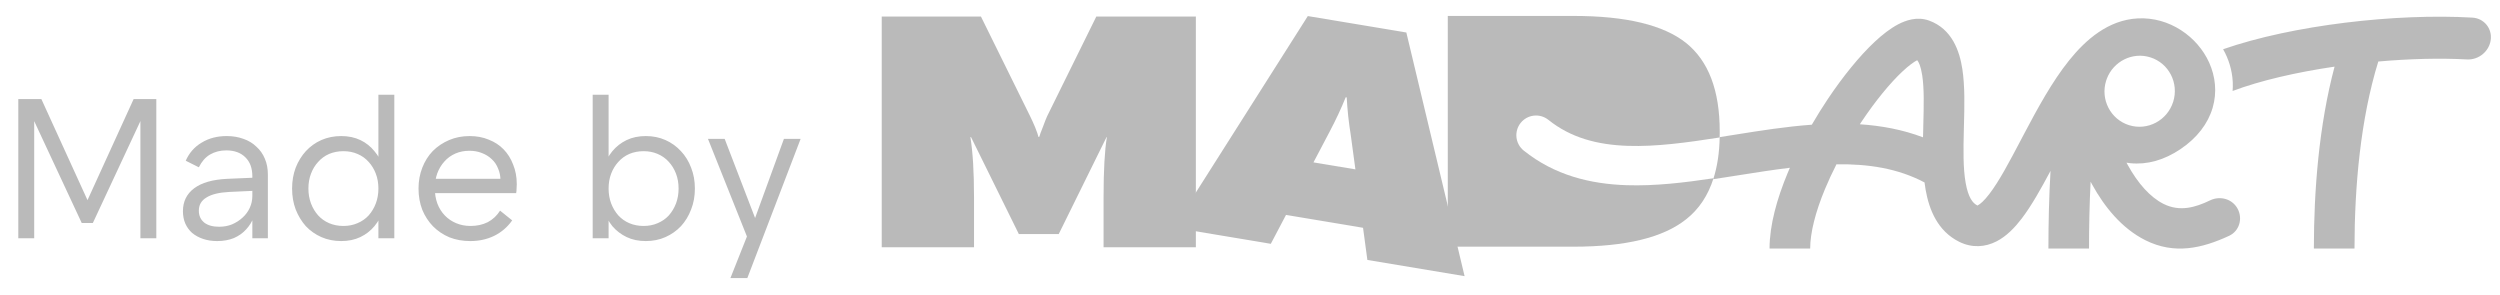 <?xml version="1.0" encoding="UTF-8"?> <svg xmlns="http://www.w3.org/2000/svg" width="110" height="13" viewBox="0 0 110 13" fill="none"><path opacity="0.3" d="M3.885 8.883H3.815L5.88 4.359H6.878V10.484H6.178V5.243L6.23 5.217L4.086 9.811H3.596L1.452 5.217L1.505 5.243V10.484H0.805V4.359H1.82L3.885 8.883ZM8.049 9.294C8.049 8.869 8.213 8.533 8.539 8.288C8.872 8.037 9.362 7.897 10.009 7.868L11.226 7.816V8.393L10.079 8.446C9.636 8.469 9.304 8.551 9.082 8.691C8.86 8.825 8.749 9.017 8.749 9.268C8.749 9.49 8.828 9.665 8.986 9.793C9.143 9.916 9.362 9.977 9.642 9.977C9.846 9.977 10.036 9.942 10.211 9.872C10.386 9.796 10.54 9.697 10.674 9.574C10.809 9.452 10.914 9.309 10.989 9.146C11.065 8.982 11.103 8.807 11.103 8.621L11.339 8.787C11.322 9.049 11.269 9.291 11.182 9.513C11.1 9.735 10.984 9.927 10.832 10.091C10.686 10.254 10.505 10.382 10.289 10.476C10.074 10.563 9.829 10.607 9.554 10.607C9.327 10.607 9.12 10.575 8.933 10.511C8.746 10.447 8.586 10.359 8.452 10.248C8.324 10.132 8.224 9.994 8.154 9.837C8.084 9.674 8.049 9.493 8.049 9.294ZM11.103 10.484V7.754C11.103 7.399 11.001 7.121 10.797 6.923C10.593 6.719 10.313 6.617 9.957 6.617C9.689 6.617 9.449 6.678 9.239 6.801C9.035 6.923 8.872 7.11 8.749 7.361L8.172 7.072C8.324 6.728 8.557 6.462 8.872 6.276C9.187 6.083 9.554 5.987 9.974 5.987C10.243 5.987 10.488 6.028 10.709 6.109C10.931 6.185 11.121 6.299 11.278 6.451C11.441 6.596 11.567 6.774 11.654 6.984C11.742 7.189 11.786 7.419 11.786 7.676V10.484H11.103ZM16.65 10.484V4.167H17.35V10.484H16.65ZM15.014 10.607C14.699 10.607 14.407 10.549 14.139 10.432C13.876 10.315 13.649 10.155 13.456 9.951C13.27 9.741 13.121 9.496 13.01 9.216C12.905 8.936 12.852 8.629 12.852 8.297C12.852 7.964 12.905 7.658 13.01 7.378C13.121 7.098 13.27 6.856 13.456 6.652C13.649 6.442 13.876 6.279 14.139 6.162C14.407 6.045 14.699 5.987 15.014 5.987C15.329 5.987 15.609 6.045 15.854 6.162C16.099 6.279 16.306 6.442 16.475 6.652C16.65 6.856 16.781 7.098 16.869 7.378C16.956 7.658 17 7.964 17 8.297C17 8.629 16.956 8.936 16.869 9.216C16.781 9.496 16.65 9.741 16.475 9.951C16.306 10.155 16.099 10.315 15.854 10.432C15.609 10.549 15.329 10.607 15.014 10.607ZM15.11 9.942C15.338 9.942 15.544 9.901 15.731 9.819C15.924 9.738 16.087 9.624 16.221 9.478C16.355 9.326 16.46 9.151 16.536 8.953C16.612 8.749 16.65 8.53 16.65 8.297C16.65 8.058 16.612 7.839 16.536 7.641C16.46 7.442 16.355 7.27 16.221 7.124C16.087 6.973 15.924 6.856 15.731 6.774C15.544 6.693 15.338 6.652 15.11 6.652C14.883 6.652 14.672 6.693 14.48 6.774C14.293 6.856 14.133 6.973 13.999 7.124C13.864 7.27 13.759 7.442 13.684 7.641C13.608 7.839 13.57 8.058 13.57 8.297C13.57 8.53 13.608 8.749 13.684 8.953C13.759 9.151 13.864 9.326 13.999 9.478C14.133 9.624 14.293 9.738 14.48 9.819C14.672 9.901 14.883 9.942 15.11 9.942ZM20.69 10.607C20.358 10.607 20.051 10.552 19.771 10.441C19.497 10.324 19.258 10.164 19.054 9.959C18.856 9.755 18.698 9.513 18.581 9.233C18.471 8.947 18.415 8.635 18.415 8.297C18.415 7.964 18.471 7.658 18.581 7.378C18.692 7.092 18.847 6.847 19.045 6.643C19.249 6.439 19.488 6.279 19.763 6.162C20.037 6.045 20.337 5.987 20.664 5.987C20.973 5.987 21.253 6.039 21.504 6.144C21.761 6.244 21.979 6.386 22.16 6.573C22.341 6.76 22.481 6.984 22.58 7.247C22.685 7.504 22.738 7.789 22.738 8.104C22.738 8.169 22.735 8.236 22.729 8.306C22.729 8.37 22.723 8.434 22.711 8.498H18.975V7.868H22.09L22.02 7.929C22.02 7.743 21.985 7.571 21.915 7.413C21.851 7.25 21.758 7.113 21.635 7.002C21.513 6.885 21.367 6.795 21.198 6.731C21.034 6.666 20.854 6.634 20.655 6.634C20.428 6.634 20.221 6.675 20.034 6.757C19.847 6.839 19.687 6.955 19.553 7.107C19.419 7.253 19.314 7.428 19.238 7.632C19.168 7.83 19.133 8.049 19.133 8.288C19.133 8.533 19.171 8.758 19.246 8.962C19.322 9.16 19.43 9.332 19.57 9.478C19.71 9.624 19.876 9.738 20.069 9.819C20.261 9.901 20.474 9.942 20.708 9.942C20.988 9.942 21.238 9.886 21.46 9.776C21.682 9.659 21.863 9.49 22.003 9.268L22.536 9.697C22.326 9.994 22.061 10.222 21.74 10.379C21.425 10.531 21.075 10.607 20.69 10.607ZM26.078 10.484V4.167H26.778V10.484H26.078ZM28.414 10.607C28.099 10.607 27.819 10.549 27.574 10.432C27.329 10.315 27.119 10.155 26.944 9.951C26.775 9.741 26.646 9.496 26.559 9.216C26.471 8.936 26.428 8.629 26.428 8.297C26.428 7.964 26.471 7.658 26.559 7.378C26.646 7.098 26.775 6.856 26.944 6.652C27.119 6.442 27.329 6.279 27.574 6.162C27.819 6.045 28.099 5.987 28.414 5.987C28.729 5.987 29.018 6.045 29.28 6.162C29.543 6.279 29.77 6.442 29.963 6.652C30.155 6.856 30.304 7.098 30.409 7.378C30.52 7.658 30.575 7.964 30.575 8.297C30.575 8.629 30.52 8.936 30.409 9.216C30.304 9.496 30.155 9.741 29.963 9.951C29.77 10.155 29.543 10.315 29.28 10.432C29.018 10.549 28.729 10.607 28.414 10.607ZM28.318 9.942C28.545 9.942 28.752 9.901 28.939 9.819C29.131 9.738 29.295 9.624 29.429 9.478C29.563 9.326 29.668 9.151 29.744 8.953C29.82 8.749 29.858 8.53 29.858 8.297C29.858 8.058 29.82 7.839 29.744 7.641C29.668 7.442 29.563 7.27 29.429 7.124C29.295 6.973 29.131 6.856 28.939 6.774C28.752 6.693 28.545 6.652 28.318 6.652C28.09 6.652 27.88 6.693 27.688 6.774C27.501 6.856 27.34 6.973 27.206 7.124C27.072 7.27 26.967 7.442 26.891 7.641C26.816 7.839 26.778 8.058 26.778 8.297C26.778 8.53 26.816 8.749 26.891 8.953C26.967 9.151 27.072 9.326 27.206 9.478C27.34 9.624 27.501 9.738 27.688 9.819C27.88 9.901 28.09 9.942 28.318 9.942ZM32.139 12.234L32.865 10.406L31.15 6.109H31.885L33.224 9.592L34.493 6.109H35.228L32.883 12.234H32.139Z" fill="#191919"></path><g opacity="0.3"><path fill-rule="evenodd" clip-rule="evenodd" d="M74.188 1.89C73.192 1.098 71.544 0.701 69.243 0.701H63.702V10.854H69.243C71.534 10.854 73.183 10.452 74.188 9.65C74.751 9.208 75.154 8.606 75.395 7.843C74.118 8.035 72.816 8.19 71.575 8.149C69.975 8.096 68.405 7.715 67.044 6.625C66.671 6.326 66.611 5.781 66.91 5.407C67.21 5.034 67.754 4.974 68.128 5.273C69.106 6.057 70.271 6.373 71.632 6.418C72.875 6.459 74.219 6.275 75.665 6.049C75.667 5.983 75.668 5.917 75.668 5.85V5.777C75.668 3.979 75.174 2.683 74.188 1.89Z" fill="#191919"></path><path d="M59.974 10.023L56.584 9.457L55.916 10.728L51.638 10.014L57.544 0.707L61.879 1.43L64.442 12.151L60.164 11.437L59.974 10.023ZM59.638 7.452L59.434 5.948C59.391 5.676 59.353 5.4 59.322 5.121C59.288 4.791 59.266 4.513 59.255 4.286L59.212 4.279C59.012 4.775 58.776 5.279 58.504 5.793L57.793 7.145L59.638 7.452Z" fill="#191919"></path><path d="M38.796 0.727H43.161L45.322 5.107C45.38 5.223 45.453 5.382 45.54 5.585C45.627 5.798 45.675 5.943 45.685 6.02H45.729C45.748 5.943 45.801 5.798 45.888 5.585C45.965 5.373 46.028 5.213 46.077 5.107L48.238 0.727H52.618V10.879H48.557V8.674C48.557 7.505 48.605 6.625 48.702 6.035H48.687L46.584 10.299H44.829L42.726 6.035H42.697C42.804 6.683 42.857 7.563 42.857 8.674V10.879H38.796V0.727Z" fill="#191919"></path><path fill-rule="evenodd" clip-rule="evenodd" d="M75.383 7.885C75.741 7.831 76.097 7.775 76.449 7.719C77.239 7.593 78.009 7.473 78.755 7.382C78.719 7.465 78.684 7.548 78.649 7.631C78.189 8.74 77.86 9.903 77.86 10.937H79.648C79.648 10.241 79.879 9.33 80.3 8.317C80.45 7.956 80.62 7.592 80.805 7.229C82.207 7.209 83.505 7.407 84.679 8.028C84.693 8.139 84.709 8.247 84.728 8.354C84.878 9.202 85.242 10.162 86.205 10.639C86.771 10.919 87.348 10.877 87.848 10.62C88.295 10.391 88.658 10.005 88.953 9.62C89.386 9.053 89.81 8.294 90.223 7.519C90.158 8.63 90.13 9.811 90.13 10.937H91.917C91.917 9.962 91.939 8.954 91.987 7.995C92.01 8.037 92.032 8.079 92.055 8.121C92.591 9.096 93.357 10.048 94.391 10.567C95.681 11.216 96.904 10.922 98.083 10.375C98.531 10.167 98.69 9.619 98.455 9.184C98.22 8.75 97.685 8.602 97.241 8.817C96.59 9.131 95.907 9.328 95.193 8.97C94.611 8.678 94.069 8.072 93.621 7.259C93.603 7.226 93.585 7.192 93.567 7.158C93.62 7.167 93.674 7.174 93.729 7.18C94.462 7.257 95.221 7.05 95.949 6.557C96.671 6.067 97.148 5.446 97.355 4.747C97.56 4.051 97.473 3.356 97.207 2.762C96.692 1.61 95.449 0.732 94.052 0.81C92.764 0.882 91.779 1.738 91.039 2.66C90.286 3.598 89.641 4.791 89.078 5.857L88.934 6.13L88.934 6.13L88.934 6.13C88.41 7.126 87.966 7.968 87.532 8.534C87.296 8.843 87.128 8.98 87.032 9.029L87.017 9.037L87.017 9.038L87.017 9.038C87.006 9.043 87.004 9.044 87.003 9.044C87.003 9.043 87.003 9.043 87.003 9.042C87.002 9.041 87.002 9.039 86.998 9.037C86.806 8.942 86.604 8.7 86.488 8.043C86.374 7.396 86.386 6.585 86.41 5.673L86.414 5.522C86.436 4.701 86.46 3.792 86.343 3.035C86.223 2.26 85.897 1.272 84.876 0.904C84.349 0.714 83.844 0.901 83.525 1.067C83.174 1.25 82.822 1.526 82.488 1.838C81.814 2.469 81.086 3.367 80.418 4.366C80.178 4.725 79.944 5.101 79.72 5.487C78.574 5.57 77.443 5.75 76.374 5.921L76.374 5.921L76.169 5.953C76 5.98 75.832 6.007 75.666 6.033C75.653 6.731 75.558 7.348 75.383 7.885ZM102.721 2.932C101.038 3.179 99.448 3.547 98.235 4.003C98.278 3.474 98.179 2.961 97.984 2.503C97.935 2.388 97.879 2.275 97.817 2.166C100.884 1.099 105.44 0.58 108.785 0.775C109.295 0.804 109.663 1.253 109.592 1.759C109.52 2.268 109.059 2.643 108.546 2.615C107.349 2.551 106.002 2.587 104.645 2.707C103.862 5.237 103.598 8.213 103.598 10.937H101.81C101.81 8.385 102.032 5.522 102.721 2.932ZM92.67 3.551C92.678 3.528 92.685 3.505 92.694 3.483L92.696 3.471L92.699 3.468C92.989 2.697 93.828 2.276 94.614 2.523C95.429 2.78 95.879 3.655 95.62 4.479C95.361 5.303 94.49 5.763 93.676 5.507C92.862 5.25 92.411 4.375 92.67 3.551ZM81.833 5.468C81.857 5.431 81.88 5.396 81.904 5.36C82.524 4.433 83.166 3.652 83.709 3.144C83.984 2.887 84.201 2.73 84.351 2.652L84.356 2.65C84.424 2.729 84.514 2.906 84.576 3.308C84.668 3.9 84.648 4.662 84.624 5.558L84.623 5.626C84.619 5.762 84.615 5.901 84.612 6.042C83.712 5.701 82.777 5.53 81.833 5.468ZM84.457 2.608C84.457 2.608 84.453 2.609 84.447 2.61C84.454 2.608 84.457 2.607 84.457 2.608Z" fill="#191919"></path></g></svg> 